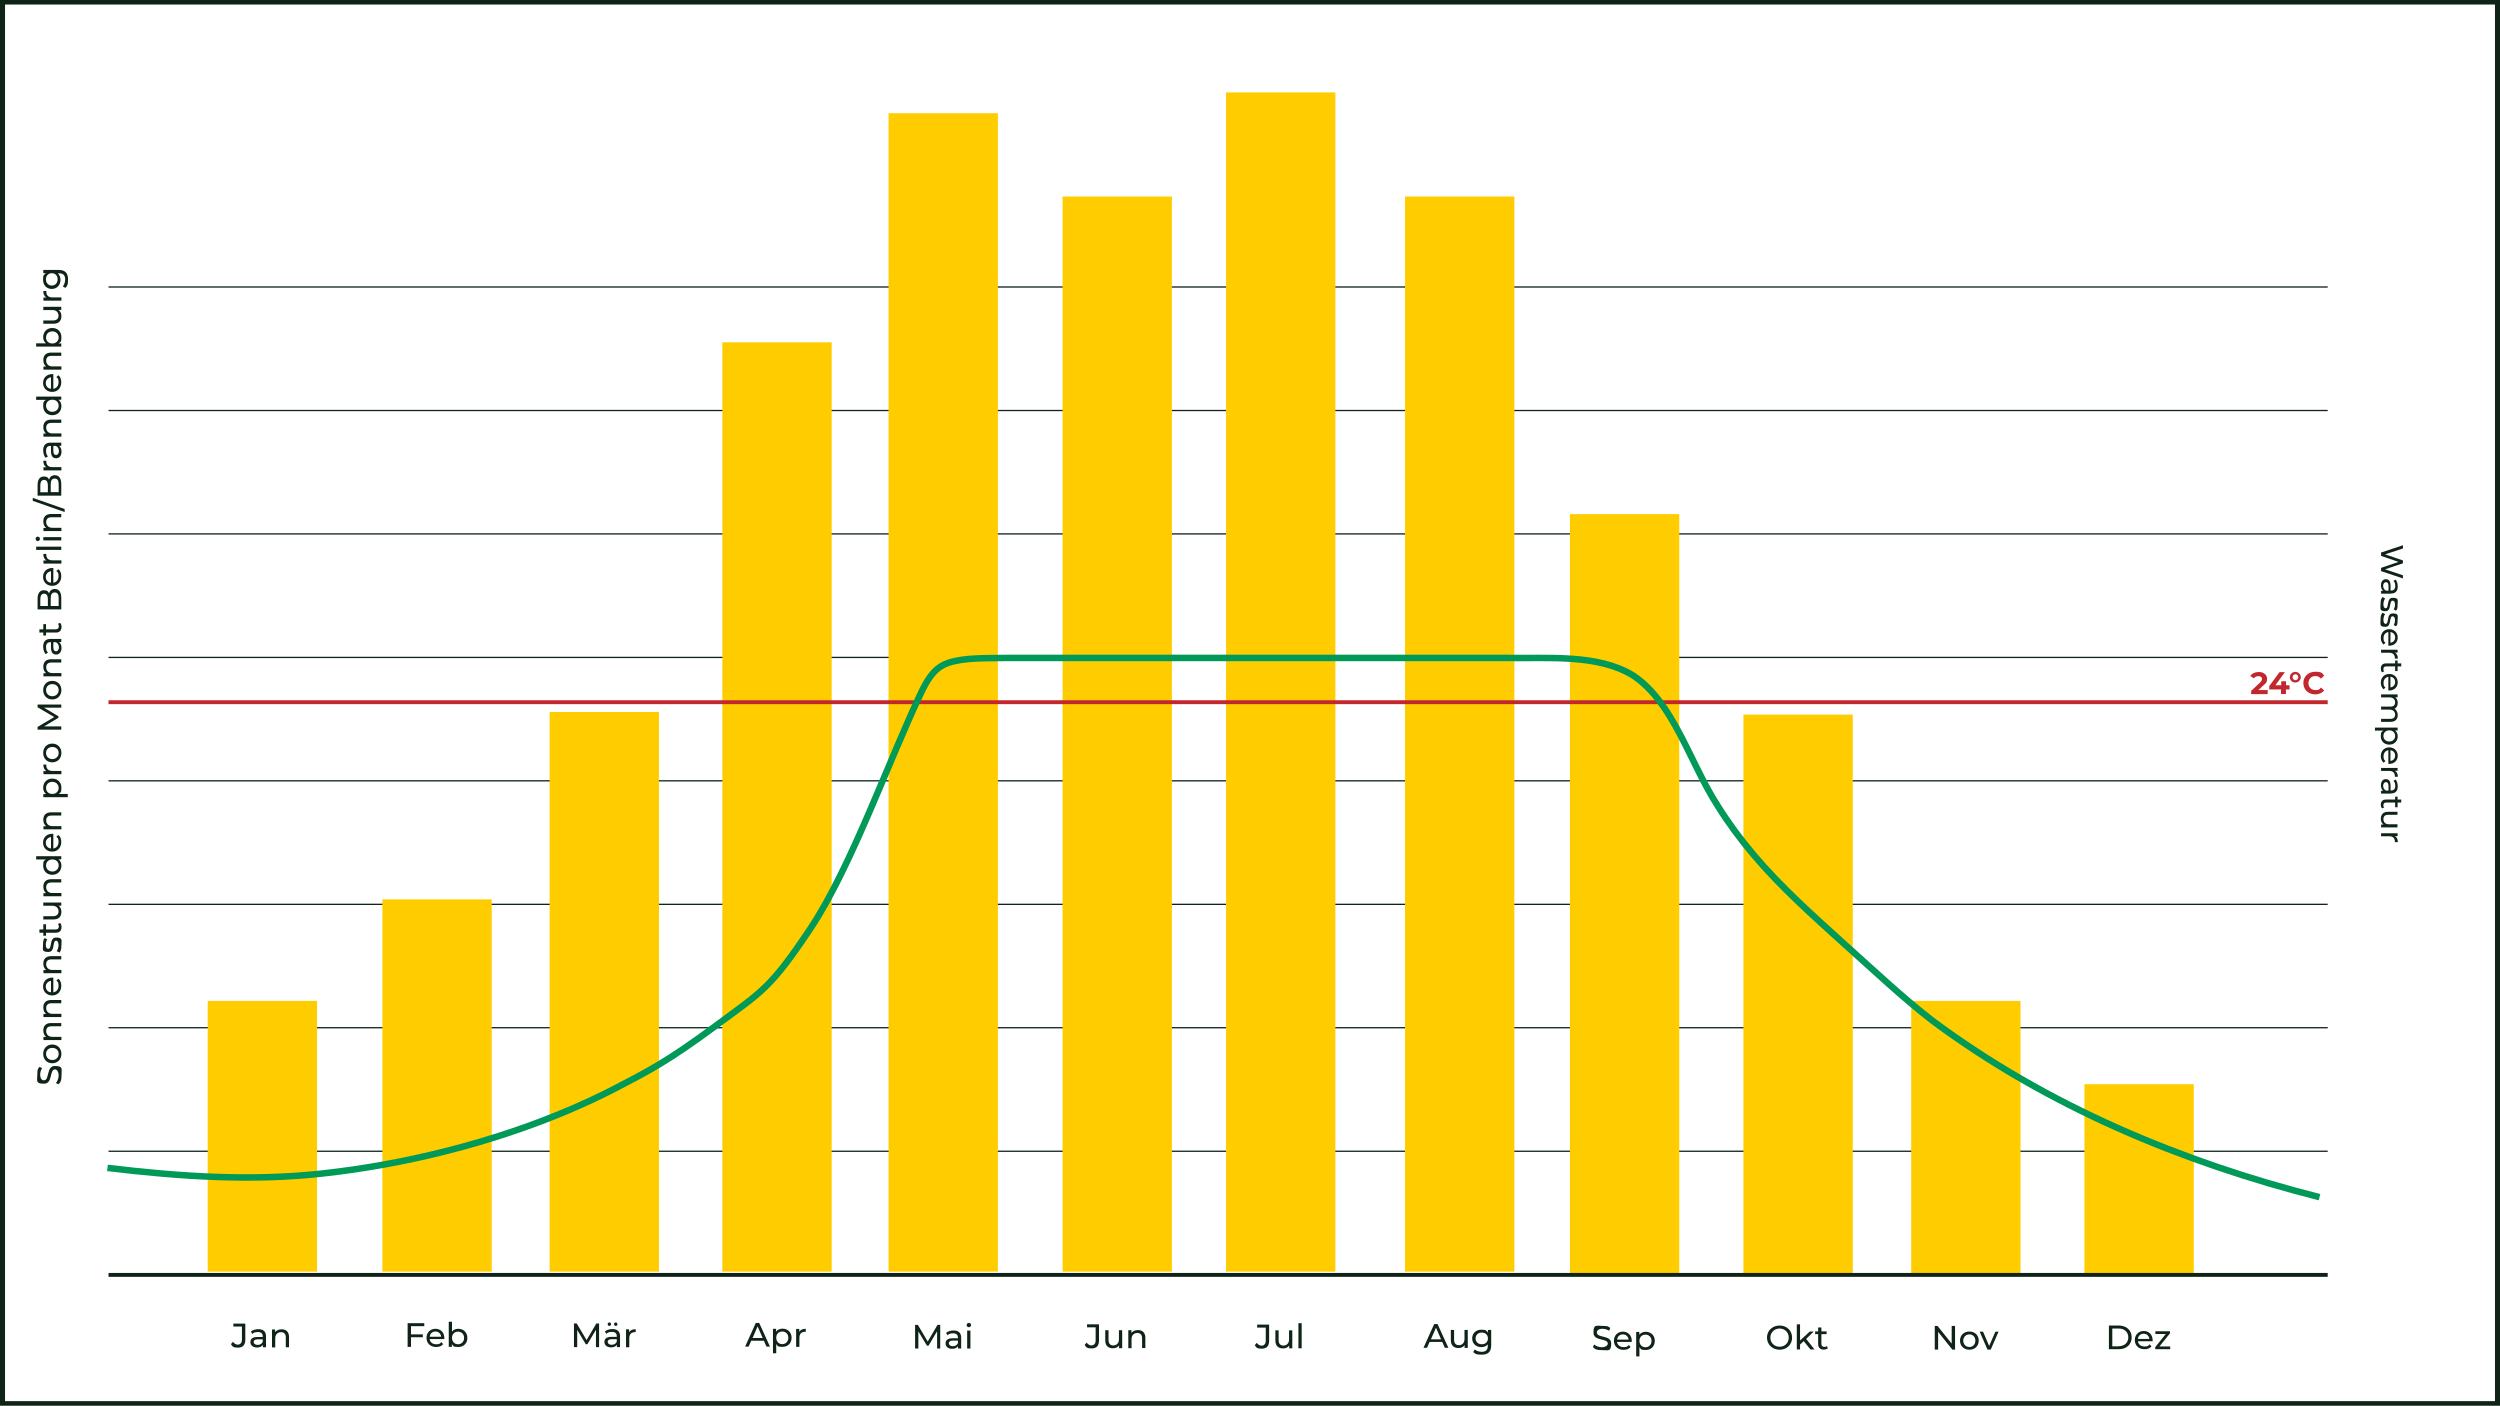 <?xml version="1.0" encoding="UTF-8"?>
<svg xmlns="http://www.w3.org/2000/svg" version="1.1" viewBox="0 0 1920 1080" width="1140" height="641">
  
  <defs>
    <style>
      .st0 {
        stroke: #009957;
      }

      .st0, .st1, .st2, .st3, .st4, .st5 {
        fill: none;
        stroke-miterlimit: 10;
      }

      .st0, .st4 {
        stroke-width: 5px;
      }

      .st0, .st4, .st6 {
        fill-rule: evenodd;
      }

      .st7, .st6 {
        fill: #fc0;
      }

      .st1 {
        stroke-width: 7px;
      }

      .st1, .st2, .st5 {
        stroke: #0f2417;
      }

      .st2, .st3 {
        stroke-width: 3px;
      }

      .st3 {
        stroke: #c1272d;
      }

      .st4 {
        stroke: #0068ff;
      }

      .st8 {
        fill: #fff;
      }

      .st9 {
        fill: #c1272d;
      }

      .st10 {
        display: none;
      }

      .st11 {
        fill: #0f2417;
      }
    </style>
  </defs>
  <g id="Layer_1">
    <rect id="BG" class="st8" width="1920" height="1080"/>
    <line class="st5" x1="83" y1="884.5" x2="1788" y2="884.5"/>
    <line class="st5" x1="83" y1="599.9" x2="1788" y2="599.9"/>
    <line class="st5" x1="83" y1="694.8" x2="1788" y2="694.8"/>
    <line class="st5" x1="83" y1="220.5" x2="1788" y2="220.5"/>
    <line class="st5" x1="83" y1="789.6" x2="1788" y2="789.6"/>
    <line class="st5" x1="83" y1="315.4" x2="1788" y2="315.4"/>
    <line class="st5" x1="83" y1="410.2" x2="1788" y2="410.2"/>
    <line class="st5" x1="83" y1="505.1" x2="1788" y2="505.1"/>
    <g>
      <rect class="st7" x="159.2" y="769" width="84" height="208"/>
      <g>
        <path class="st11" d="M177.1,1032.7l1.5-1.8c1,1.4,2.3,2.2,3.8,2.2s3.1-1.2,3.1-3.7v-10.2h-6.6v-2.3h9.2v12.4c0,4.1-2,6.1-5.7,6.1s-4.1-.9-5.3-2.6Z"/>
        <path class="st11" d="M204,1026.8v8.3h-2.4v-1.8c-.8,1.2-2.4,2-4.5,2-3.1,0-5.1-1.7-5.1-4.1s1.4-4,5.5-4h4v-.5c0-2.1-1.2-3.3-3.7-3.3s-3.3.6-4.4,1.5l-1-1.9c1.4-1.1,3.5-1.8,5.7-1.8,3.8,0,5.9,1.8,5.9,5.6ZM201.5,1030.9v-1.9h-3.8c-2.5,0-3.2,1-3.2,2.1s1.1,2.2,3,2.2,3.4-.9,4-2.4Z"/>
        <path class="st11" d="M221.7,1027.2v7.9h-2.5v-7.6c0-2.7-1.4-4-3.7-4s-4.4,1.6-4.4,4.6v7.1h-2.5v-13.8h2.4v2.1c1-1.4,2.8-2.2,5-2.2,3.4,0,5.7,1.9,5.7,6Z"/>
      </g>
    </g>
    <g>
      <rect class="st7" x="293.4" y="691" width="84" height="286"/>
      <g>
        <path class="st11" d="M315.4,1018.9v6.3h9.1v2.2h-9.1v7.4h-2.6v-18.2h12.8v2.3h-10.2Z"/>
        <path class="st11" d="M340.9,1028.8h-11.2c.3,2.4,2.3,4,5,4s3-.5,4-1.7l1.4,1.6c-1.2,1.5-3.1,2.2-5.4,2.2-4.4,0-7.4-2.9-7.4-7s2.9-7,6.9-7,6.8,2.9,6.8,7.1,0,.5,0,.8ZM329.8,1027h8.8c-.3-2.3-2-4-4.4-4s-4.2,1.6-4.4,4Z"/>
        <path class="st11" d="M358.7,1027.9c0,4.2-2.9,7-7,7s-3.8-.8-4.9-2.3v2.2h-2.4v-19.3h2.5v7.6c1.1-1.5,2.9-2.2,4.8-2.2,4,0,7,2.8,7,7ZM356.2,1027.9c0-2.9-2-4.8-4.7-4.8s-4.6,1.9-4.6,4.8,2,4.9,4.6,4.9,4.7-1.9,4.7-4.9Z"/>
      </g>
    </g>
    <g>
      <rect class="st7" x="421.9" y="547" width="84" height="430"/>
      <g>
        <path class="st11" d="M457.5,1035v-13.3s-6.6,11.1-6.6,11.1h-1.2l-6.6-11v13.2h-2.5v-18.2h2.1l7.6,12.8,7.5-12.8h2.1v18.2s-2.5,0-2.5,0Z"/>
        <path class="st11" d="M476,1026.7v8.3h-2.4v-1.8c-.8,1.2-2.4,2-4.5,2-3.1,0-5.1-1.7-5.1-4.1s1.4-4,5.5-4h4v-.5c0-2.1-1.2-3.3-3.7-3.3s-3.3.6-4.4,1.5l-1-1.9c1.4-1.1,3.5-1.8,5.7-1.8,3.8,0,5.9,1.8,5.9,5.6ZM473.5,1030.8v-1.9h-3.8c-2.5,0-3.2,1-3.2,2.1s1.1,2.2,3,2.2,3.4-.9,4-2.4ZM466.5,1017.4c0-.8.6-1.4,1.3-1.4s1.3.6,1.3,1.4-.6,1.3-1.3,1.3-1.3-.5-1.3-1.3ZM471.4,1017.4c0-.8.6-1.4,1.3-1.4s1.3.6,1.3,1.4-.6,1.3-1.3,1.3-1.3-.5-1.3-1.3Z"/>
        <path class="st11" d="M488,1021.1v2.4c-.2,0-.4,0-.6,0-2.7,0-4.3,1.6-4.3,4.7v6.9h-2.5v-13.8h2.4v2.3c.9-1.6,2.6-2.4,5-2.4Z"/>
      </g>
    </g>
    <g>
      <rect class="st7" x="554.6" y="263" width="84" height="714"/>
      <g>
        <path class="st11" d="M586.5,1030.1h-9.7l-2,4.5h-2.7l8.2-18.2h2.6l8.3,18.2h-2.7l-2-4.5ZM585.6,1028l-3.9-8.9-3.9,8.9h7.9Z"/>
        <path class="st11" d="M607.8,1027.8c0,4.2-2.9,7-7,7s-3.7-.8-4.8-2.2v7.1h-2.5v-18.8h2.4v2.2c1.1-1.5,2.9-2.3,4.9-2.3,4,0,7,2.8,7,7ZM605.3,1027.8c0-2.9-2-4.8-4.7-4.8s-4.6,1.9-4.6,4.8,2,4.9,4.6,4.9,4.7-1.9,4.7-4.9Z"/>
        <path class="st11" d="M618.7,1020.8v2.4c-.2,0-.4,0-.6,0-2.7,0-4.3,1.6-4.3,4.7v6.9h-2.5v-13.8h2.4v2.3c.9-1.6,2.6-2.4,5-2.4Z"/>
      </g>
    </g>
    <g>
      <rect class="st7" x="682.3" y="87" width="84" height="890"/>
      <g>
        <path class="st11" d="M719.6,1036.1v-13.3s-6.6,11.1-6.6,11.1h-1.2l-6.6-11v13.2h-2.5v-18.2h2.1l7.6,12.8,7.5-12.8h2.1v18.2s-2.5,0-2.5,0Z"/>
        <path class="st11" d="M738.1,1027.8v8.3h-2.4v-1.8c-.8,1.2-2.4,2-4.5,2-3.1,0-5.1-1.7-5.1-4.1s1.4-4,5.5-4h4v-.5c0-2.1-1.2-3.3-3.7-3.3s-3.3.6-4.4,1.5l-1-1.9c1.4-1.1,3.5-1.8,5.7-1.8,3.8,0,5.9,1.8,5.9,5.6ZM735.6,1031.9v-1.9h-3.8c-2.5,0-3.2,1-3.2,2.1s1.1,2.2,3,2.2,3.4-.9,4-2.4Z"/>
        <path class="st11" d="M742.3,1018c0-.9.7-1.6,1.7-1.6s1.7.7,1.7,1.6-.7,1.7-1.7,1.7-1.7-.7-1.7-1.6ZM742.7,1022.3h2.5v13.8h-2.5v-13.8Z"/>
      </g>
    </g>
    <g>
      <rect class="st7" x="816" y="151" width="84" height="826"/>
      <g>
        <path class="st11" d="M833,1033.3l1.5-1.8c1,1.4,2.3,2.2,3.8,2.2s3.1-1.2,3.1-3.7v-10.2h-6.6v-2.3h9.2v12.4c0,4.1-2,6.1-5.7,6.1s-4.1-.9-5.3-2.6Z"/>
        <path class="st11" d="M861.8,1022v13.8h-2.4v-2.1c-1,1.4-2.7,2.2-4.7,2.2-3.6,0-5.9-2-5.9-6v-7.9h2.5v7.6c0,2.7,1.4,4.1,3.7,4.1s4.3-1.6,4.3-4.6v-7.1h2.5Z"/>
        <path class="st11" d="M879.6,1027.8v7.9h-2.5v-7.6c0-2.7-1.4-4-3.7-4s-4.4,1.6-4.4,4.6v7.1h-2.5v-13.8h2.4v2.1c1-1.4,2.8-2.2,5-2.2,3.4,0,5.7,1.9,5.7,6Z"/>
      </g>
    </g>
    <g>
      <rect class="st7" x="941.6" y="71" width="84" height="906"/>
      <g>
        <path class="st11" d="M963.7,1033.5l1.5-1.8c1,1.4,2.3,2.2,3.8,2.2s3.1-1.2,3.1-3.7v-10.2h-6.6v-2.3h9.2v12.4c0,4.1-2,6.1-5.7,6.1s-4.1-.9-5.3-2.6Z"/>
        <path class="st11" d="M992.5,1022.1v13.8h-2.4v-2.1c-1,1.4-2.7,2.2-4.7,2.2-3.6,0-5.9-2-5.9-6v-7.9h2.5v7.6c0,2.7,1.4,4.1,3.7,4.1s4.3-1.6,4.3-4.6v-7.1h2.5Z"/>
        <path class="st11" d="M997.2,1016.6h2.5v19.3h-2.5v-19.3Z"/>
      </g>
    </g>
    <g>
      <rect class="st7" x="1079.1" y="151" width="84" height="826"/>
      <g>
        <path class="st11" d="M1107.7,1031h-9.7l-2,4.5h-2.7l8.2-18.2h2.6l8.3,18.2h-2.7l-2-4.5ZM1106.8,1029l-3.9-8.9-3.9,8.9h7.9Z"/>
        <path class="st11" d="M1127.3,1021.8v13.8h-2.4v-2.1c-1,1.4-2.7,2.2-4.7,2.2-3.6,0-5.9-2-5.9-6v-7.9h2.5v7.6c0,2.7,1.4,4.1,3.7,4.1s4.3-1.6,4.3-4.6v-7.1h2.5Z"/>
        <path class="st11" d="M1145.3,1021.8v11.9c0,4.9-2.5,7.1-7.2,7.1s-5.1-.7-6.6-2.1l1.2-1.9c1.3,1.1,3.3,1.8,5.3,1.8,3.2,0,4.7-1.5,4.7-4.6v-1.1c-1.2,1.4-3,2.1-5,2.1-4,0-7-2.7-7-6.7s3-6.7,7-6.7,3.9.8,5.1,2.3v-2.1h2.4ZM1142.8,1028.3c0-2.7-2-4.5-4.7-4.5s-4.8,1.8-4.8,4.5,2,4.5,4.8,4.5,4.7-1.8,4.7-4.5Z"/>
      </g>
    </g>
    <g>
      <rect class="st7" x="1205.8" y="395" width="84" height="584"/>
      <g>
        <path class="st11" d="M1223.4,1035l1-2c1.4,1.2,3.7,2.1,6,2.1s4.5-1.2,4.5-2.8c0-4.4-11-1.6-11-8.4s2.2-5.2,7-5.2,4.3.6,5.9,1.6l-.9,2.1c-1.6-1-3.4-1.5-5-1.5-3.1,0-4.4,1.3-4.4,2.9,0,4.4,11,1.7,11,8.3s-2.2,5.2-7,5.2-5.5-.9-7-2.3Z"/>
        <path class="st11" d="M1253.2,1031h-11.2c.3,2.4,2.3,4,5,4s3-.5,4-1.7l1.4,1.6c-1.2,1.5-3.1,2.2-5.4,2.2-4.4,0-7.4-2.9-7.4-7s2.9-7,6.9-7,6.8,2.9,6.8,7.1,0,.5,0,.8ZM1242.1,1029.2h8.8c-.3-2.3-2-4-4.4-4s-4.2,1.6-4.4,4Z"/>
        <path class="st11" d="M1271,1030.2c0,4.2-2.9,7-7,7s-3.7-.8-4.8-2.2v7.1h-2.5v-18.8h2.4v2.2c1.1-1.5,2.9-2.3,4.9-2.3,4,0,7,2.8,7,7ZM1268.5,1030.2c0-2.9-2-4.8-4.7-4.8s-4.6,1.9-4.6,4.8,2,4.9,4.6,4.9,4.7-1.9,4.7-4.9Z"/>
      </g>
    </g>
    <g>
      <rect class="st7" x="1339.1" y="549" width="84" height="430"/>
      <g>
        <path class="st11" d="M1357.2,1027.7c0-5.3,4.1-9.3,9.7-9.3s9.6,4,9.6,9.3-4.1,9.3-9.6,9.3-9.7-4-9.7-9.3ZM1373.9,1027.7c0-4-3-7-7-7s-7.1,3-7.1,7,3,7,7.1,7,7-3,7-7Z"/>
        <path class="st11" d="M1385.5,1030.3l-2.9,2.7v3.8h-2.5v-19.3h2.5v12.4l7.5-6.9h3l-5.8,5.7,6.4,8.1h-3.1l-5.2-6.4Z"/>
        <path class="st11" d="M1403.9,1035.9c-.8.6-1.9,1-3,1-2.8,0-4.4-1.5-4.4-4.3v-7.6h-2.3v-2.1h2.3v-3h2.5v3h4v2.1h-4v7.5c0,1.5.8,2.3,2.2,2.3s1.4-.2,2-.6l.8,1.8Z"/>
      </g>
    </g>
    <g>
      <rect class="st7" x="1468" y="769" width="84" height="210"/>
      <g>
        <path class="st11" d="M1501.7,1018.7v18.2h-2.1l-10.9-13.6v13.6h-2.6v-18.2h2.1l10.9,13.6v-13.6h2.6Z"/>
        <path class="st11" d="M1505.5,1030c0-4.1,3-7,7.2-7s7.2,2.9,7.2,7-3,7-7.2,7-7.2-2.9-7.2-7ZM1517.3,1030c0-2.9-2-4.8-4.6-4.8s-4.7,1.9-4.7,4.8,2,4.9,4.7,4.9,4.6-1.9,4.6-4.9Z"/>
        <path class="st11" d="M1535.1,1023.1l-6,13.8h-2.5l-6-13.8h2.6l4.7,11,4.8-11h2.4Z"/>
      </g>
    </g>
    <g>
      <path class="st6" d="M1685.1,833h-84v146h84v-146Z"/>
      <g>
        <path class="st11" d="M1619.9,1018.4h7.7c5.8,0,9.8,3.7,9.8,9.1s-4,9.1-9.8,9.1h-7.7v-18.2ZM1627.4,1034.3c4.5,0,7.4-2.8,7.4-6.8s-2.9-6.8-7.4-6.8h-4.9v13.7h4.9Z"/>
        <path class="st11" d="M1653.4,1030.5h-11.2c.3,2.4,2.3,4,5,4s3-.5,4-1.7l1.4,1.6c-1.2,1.5-3.1,2.2-5.4,2.2-4.4,0-7.4-2.9-7.4-7s2.9-7,6.9-7,6.8,2.9,6.8,7.1,0,.5,0,.8ZM1642.2,1028.7h8.8c-.3-2.3-2-4-4.4-4s-4.2,1.6-4.4,4Z"/>
        <path class="st11" d="M1667,1034.5v2.1h-11.5v-1.6l8.1-10.1h-8v-2.1h11.2v1.6l-8.1,10.1h8.3Z"/>
      </g>
    </g>
    <line class="st2" x1="83" y1="979.5" x2="1788" y2="979.5"/>
    <line class="st3" x1="83" y1="539.5" x2="1788" y2="539.5"/>
    <path class="st6" d="M1829,896"/>
    <g>
      <path class="st9" d="M1741.9,530.1v3.2h-12.7v-2.5l6.5-6.1c1.5-1.4,1.8-2.3,1.8-3.1,0-1.3-.9-2.1-2.7-2.1s-2.7.6-3.5,1.7l-2.8-1.8c1.3-1.9,3.6-3.1,6.7-3.1s6.2,1.9,6.2,5-.5,3.1-2.8,5.3l-3.9,3.6h7.2Z"/>
      <path class="st9" d="M1758.6,529.7h-2.7v3.5h-3.8v-3.5h-9v-2.6l7.9-10.7h4.1l-7.3,10.1h4.5v-3.1h3.7v3.1h2.7v3.2Z"/>
      <path class="st9" d="M1758.9,520.3c0-2.3,1.9-4.1,4.2-4.1s4.2,1.8,4.2,4.1-1.9,4.1-4.2,4.1-4.2-1.8-4.2-4.1ZM1765.4,520.3c0-1.3-1-2.3-2.2-2.3s-2.2,1-2.2,2.3,1,2.3,2.2,2.3,2.2-1,2.2-2.3Z"/>
      <path class="st9" d="M1769.3,524.8c0-5.1,3.9-8.7,9.1-8.7s5.3,1.1,6.9,3l-2.5,2.3c-1.1-1.3-2.5-2-4.2-2-3.1,0-5.4,2.2-5.4,5.4s2.2,5.4,5.4,5.4,3.1-.7,4.2-2l2.5,2.3c-1.6,1.9-4,3-6.9,3-5.2,0-9.1-3.6-9.1-8.7Z"/>
    </g>
    <g>
      <path class="st11" d="M44.6,833.1l-2-1c1.2-1.4,2.1-3.7,2.1-6s-1.2-4.5-2.8-4.5c-4.4,0-1.6,11-8.4,11s-5.2-2.2-5.2-7,.6-4.3,1.6-5.9l2.1.9c-1,1.6-1.5,3.4-1.5,5,0,3.1,1.3,4.4,2.9,4.4,4.4,0,1.7-11,8.3-11s5.2,2.2,5.2,7-.9,5.5-2.3,7Z"/>
      <path class="st11" d="M39.8,816.9c-4.1,0-7-3-7-7.2s2.9-7.2,7-7.2,7,3,7,7.2-2.9,7.2-7,7.2ZM39.8,805.1c-2.9,0-4.8,2-4.8,4.6s1.9,4.7,4.8,4.7,4.9-2,4.9-4.7-1.9-4.6-4.9-4.6Z"/>
      <path class="st11" d="M38.8,786h7.9v2.5h-7.6c-2.7,0-4,1.4-4,3.7s1.6,4.4,4.6,4.4h7.1v2.5h-13.8v-2.4h2.1c-1.4-1-2.2-2.8-2.2-5,0-3.4,1.9-5.7,6-5.7Z"/>
      <path class="st11" d="M38.8,768.3h7.9v2.5h-7.6c-2.7,0-4,1.4-4,3.7s1.6,4.4,4.6,4.4h7.1v2.5h-13.8v-2.4h2.1c-1.4-1-2.2-2.8-2.2-5,0-3.4,1.9-5.7,6-5.7Z"/>
      <path class="st11" d="M40.6,751.2v11.2c2.4-.3,4-2.3,4-5s-.5-3-1.7-4l1.6-1.4c1.5,1.2,2.2,3.1,2.2,5.4,0,4.4-2.9,7.4-7,7.4s-7-2.9-7-6.9,2.9-6.8,7.1-6.8.5,0,.8,0ZM38.8,762.4v-8.8c-2.3.3-4,2-4,4.4s1.6,4.2,4,4.4Z"/>
      <path class="st11" d="M38.8,734.6h7.9v2.5h-7.6c-2.7,0-4,1.4-4,3.7s1.6,4.4,4.6,4.4h7.1v2.5h-13.8v-2.4h2.1c-1.4-1-2.2-2.8-2.2-5,0-3.4,1.9-5.7,6-5.7Z"/>
      <path class="st11" d="M45.2,731.8l-2-1c.8-1.2,1.4-3,1.4-4.8s-.7-3.3-1.9-3.3c-3.1,0-.4,8.7-5.9,8.7s-4.1-2.2-4.1-5.7.5-3.8,1.2-5l2,1.1c-.8,1.2-1.1,2.6-1.1,4,0,2.2.8,3.2,1.9,3.2,3.2,0,.6-8.7,6-8.7s4.1,2.3,4.1,6-.7,4.6-1.6,5.7Z"/>
      <path class="st11" d="M45.9,709.2c.7.8,1,1.9,1,3,0,2.8-1.5,4.4-4.3,4.4h-7.6v2.3h-2.1v-2.3h-3v-2.5h3v-4h2.1v4h7.5c1.5,0,2.3-.8,2.3-2.2s-.2-1.4-.7-2l1.8-.8Z"/>
      <path class="st11" d="M32.9,693.4h13.8v2.4h-2.1c1.4,1,2.2,2.7,2.2,4.7,0,3.6-1.9,5.9-6,5.9h-7.9v-2.5h7.6c2.7,0,4.1-1.4,4.1-3.7s-1.6-4.3-4.6-4.3h-7.1v-2.5Z"/>
      <path class="st11" d="M38.8,675.5h7.9v2.5h-7.6c-2.7,0-4,1.4-4,3.7s1.6,4.4,4.6,4.4h7.1v2.5h-13.8v-2.4h2.1c-1.4-1-2.2-2.8-2.2-5,0-3.4,1.9-5.7,6-5.7Z"/>
      <path class="st11" d="M27.4,657.8h19.3v2.4h-2.2c1.6,1.1,2.3,2.9,2.3,4.9,0,4-2.8,7-7,7s-7-2.9-7-7,.7-3.7,2.2-4.8h-7.6v-2.5ZM39.8,660.3c-2.9,0-4.8,2-4.8,4.6s1.9,4.7,4.8,4.7,4.9-2,4.9-4.7-1.9-4.6-4.9-4.6Z"/>
      <path class="st11" d="M40.6,640.7v11.2c2.4-.3,4-2.3,4-5s-.5-3-1.7-4l1.6-1.4c1.5,1.2,2.2,3.1,2.2,5.4,0,4.4-2.9,7.4-7,7.4s-7-2.9-7-6.9,2.9-6.8,7.1-6.8.5,0,.8,0ZM38.8,651.9v-8.8c-2.3.3-4,2-4,4.4s1.6,4.2,4,4.4Z"/>
      <path class="st11" d="M38.8,624.1h7.9v2.5h-7.6c-2.7,0-4,1.4-4,3.7s1.6,4.4,4.6,4.4h7.1v2.5h-13.8v-2.4h2.1c-1.4-1-2.2-2.8-2.2-5,0-3.4,1.9-5.7,6-5.7Z"/>
      <path class="st11" d="M39.8,598.2c4.2,0,7,2.9,7,7s-.8,3.7-2.2,4.8h7.1v2.5h-18.8v-2.4h2.2c-1.5-1.1-2.3-2.9-2.3-4.9,0-4,2.8-7,7-7ZM39.8,600.7c-2.9,0-4.8,2-4.8,4.7s1.9,4.6,4.8,4.6,4.9-2,4.9-4.6-1.9-4.7-4.9-4.7Z"/>
      <path class="st11" d="M32.8,587.4h2.4c0,.2,0,.4,0,.6,0,2.7,1.6,4.3,4.7,4.3h6.9v2.5h-13.8v-2.4h2.3c-1.6-.9-2.4-2.6-2.4-5Z"/>
      <path class="st11" d="M39.8,585.7c-4.1,0-7-3-7-7.2s2.9-7.2,7-7.2,7,3,7,7.2-2.9,7.2-7,7.2ZM39.8,573.9c-2.9,0-4.8,2-4.8,4.6s1.9,4.7,4.8,4.7,4.9-2,4.9-4.7-1.9-4.6-4.9-4.6Z"/>
      <path class="st11" d="M46.7,543.7h-13.3s11.1,6.6,11.1,6.6v1.2l-11,6.6h13.2v2.5h-18.2v-2.1l12.8-7.6-12.8-7.5v-2.1h18.2s0,2.5,0,2.5Z"/>
      <path class="st11" d="M39.8,537.4c-4.1,0-7-3-7-7.2s2.9-7.1,7-7.1,7,3,7,7.1-2.9,7.2-7,7.2ZM39.8,525.6c-2.9,0-4.8,2-4.8,4.6s1.9,4.7,4.8,4.7,4.9-2,4.9-4.7-1.9-4.6-4.9-4.6Z"/>
      <path class="st11" d="M38.8,506.5h7.9v2.5h-7.6c-2.7,0-4,1.4-4,3.7s1.6,4.4,4.6,4.4h7.1v2.5h-13.8v-2.4h2.1c-1.4-1-2.2-2.8-2.2-5,0-3.4,1.9-5.7,6-5.7Z"/>
      <path class="st11" d="M38.4,490.9h8.3v2.4h-1.8c1.2.8,2,2.4,2,4.5,0,3.1-1.7,5.1-4.1,5.1s-4-1.4-4-5.5v-4h-.5c-2.1,0-3.3,1.2-3.3,3.7s.6,3.3,1.5,4.4l-1.9,1c-1.1-1.4-1.8-3.5-1.8-5.7,0-3.8,1.8-5.9,5.6-5.9ZM42.5,493.4h-1.9v3.8c0,2.5,1,3.2,2.1,3.2s2.2-1.1,2.2-3-.9-3.4-2.4-4Z"/>
      <path class="st11" d="M45.9,478.6c.7.8,1,1.9,1,3,0,2.8-1.5,4.4-4.3,4.4h-7.6v2.3h-2.1v-2.3h-3v-2.5h3v-4h2.1v4h7.5c1.5,0,2.3-.8,2.3-2.2s-.2-1.4-.7-2l1.8-.8Z"/>
      <path class="st11" d="M41.8,452.5c3.1,0,4.9,2.4,4.9,7v8.7h-18.2v-8.2c0-4.2,1.8-6.5,4.7-6.5s3.4,1,4.1,2.4c.6-2.1,2.1-3.4,4.5-3.4ZM30.6,465.6h5.8v-5.3c0-2.7-1-4.2-2.9-4.2s-2.9,1.5-2.9,4.2v5.3ZM41.6,455.2c-2.1,0-3,1.6-3,4.4v6h6.1v-6c0-2.9-.9-4.4-3-4.4Z"/>
      <path class="st11" d="M40.6,436.5v11.2c2.4-.3,4-2.3,4-5s-.5-3-1.7-4l1.6-1.4c1.5,1.2,2.2,3.1,2.2,5.4,0,4.4-2.9,7.4-7,7.4s-7-2.9-7-6.9,2.9-6.8,7.1-6.8.5,0,.8,0ZM38.8,447.7v-8.8c-2.3.3-4,2-4,4.4s1.6,4.2,4,4.4Z"/>
      <path class="st11" d="M32.8,425.6h2.4c0,.2,0,.4,0,.6,0,2.7,1.6,4.3,4.7,4.3h6.9v2.5h-13.8v-2.4h2.3c-1.6-.9-2.4-2.6-2.4-5Z"/>
      <path class="st11" d="M27.4,422.5v-2.5h19.3v2.5h-19.3Z"/>
      <path class="st11" d="M28.6,415.7c-.9,0-1.6-.7-1.6-1.7s.7-1.7,1.6-1.7,1.7.7,1.7,1.7-.7,1.7-1.6,1.7ZM32.9,415.2v-2.5h13.8v2.5h-13.8Z"/>
      <path class="st11" d="M38.8,394.9h7.9v2.5h-7.6c-2.7,0-4,1.4-4,3.7s1.6,4.4,4.6,4.4h7.1v2.5h-13.8v-2.4h2.1c-1.4-1-2.2-2.8-2.2-5,0-3.4,1.9-5.7,6-5.7Z"/>
      <path class="st11" d="M24.8,384.8v-2.3l24.5,8.6v2.3l-24.5-8.6Z"/>
      <path class="st11" d="M41.8,365.1c3.1,0,4.9,2.4,4.9,7v8.7h-18.2v-8.2c0-4.2,1.8-6.5,4.7-6.5s3.4,1,4.1,2.4c.6-2.1,2.1-3.4,4.5-3.4ZM30.6,378.2h5.8v-5.3c0-2.7-1-4.2-2.9-4.2s-2.9,1.5-2.9,4.2v5.3ZM41.6,367.7c-2.1,0-3,1.6-3,4.4v6h6.1v-6c0-2.9-.9-4.4-3-4.4Z"/>
      <path class="st11" d="M32.8,354h2.4c0,.2,0,.4,0,.6,0,2.7,1.6,4.3,4.7,4.3h6.9v2.5h-13.8v-2.4h2.3c-1.6-.9-2.4-2.6-2.4-5Z"/>
      <path class="st11" d="M38.4,340.1h8.3v2.4h-1.8c1.2.8,2,2.4,2,4.5,0,3.1-1.7,5.1-4.1,5.1s-4-1.4-4-5.5v-4h-.5c-2.1,0-3.3,1.2-3.3,3.7s.6,3.3,1.5,4.4l-1.9,1c-1.1-1.4-1.8-3.5-1.8-5.7,0-3.8,1.8-5.9,5.6-5.9ZM42.5,342.6h-1.9v3.8c0,2.5,1,3.2,2.1,3.2s2.2-1.1,2.2-3-.9-3.4-2.4-4Z"/>
      <path class="st11" d="M38.8,322.4h7.9v2.5h-7.6c-2.7,0-4,1.4-4,3.7s1.6,4.4,4.6,4.4h7.1v2.5h-13.8v-2.4h2.1c-1.4-1-2.2-2.8-2.2-5,0-3.4,1.9-5.7,6-5.7Z"/>
      <path class="st11" d="M27.4,304.7h19.3v2.4h-2.2c1.6,1.1,2.3,2.9,2.3,4.9,0,4-2.8,7-7,7s-7-2.9-7-7,.7-3.7,2.2-4.8h-7.6v-2.5ZM39.8,307.1c-2.9,0-4.8,2-4.8,4.6s1.9,4.7,4.8,4.7,4.9-2,4.9-4.7-1.9-4.6-4.9-4.6Z"/>
      <path class="st11" d="M40.6,287.5v11.2c2.4-.3,4-2.3,4-5s-.5-3-1.7-4l1.6-1.4c1.5,1.2,2.2,3.1,2.2,5.4,0,4.4-2.9,7.4-7,7.4s-7-2.9-7-6.9,2.9-6.8,7.1-6.8.5,0,.8,0ZM38.8,298.7v-8.8c-2.3.3-4,2-4,4.4s1.6,4.2,4,4.4Z"/>
      <path class="st11" d="M38.8,270.9h7.9v2.5h-7.6c-2.7,0-4,1.4-4,3.7s1.6,4.4,4.6,4.4h7.1v2.5h-13.8v-2.4h2.1c-1.4-1-2.2-2.8-2.2-5,0-3.4,1.9-5.7,6-5.7Z"/>
      <path class="st11" d="M39.8,252c4.2,0,7,2.9,7,7s-.8,3.8-2.3,4.9h2.2v2.4h-19.3v-2.5h7.6c-1.5-1.1-2.2-2.9-2.2-4.8,0-4,2.8-7,7-7ZM39.8,254.6c-2.9,0-4.8,2-4.8,4.7s1.9,4.6,4.8,4.6,4.9-2,4.9-4.6-1.9-4.7-4.9-4.7Z"/>
      <path class="st11" d="M32.9,235.7h13.8v2.4h-2.1c1.4,1,2.2,2.7,2.2,4.7,0,3.6-1.9,5.9-6,5.9h-7.9v-2.5h7.6c2.7,0,4.1-1.4,4.1-3.7s-1.6-4.3-4.6-4.3h-7.1v-2.5Z"/>
      <path class="st11" d="M32.8,223.6h2.4c0,.2,0,.4,0,.6,0,2.7,1.6,4.3,4.7,4.3h6.9v2.5h-13.8v-2.4h2.3c-1.6-.9-2.4-2.6-2.4-5Z"/>
      <path class="st11" d="M32.9,207.4h11.9c4.9,0,7.1,2.5,7.1,7.2s-.7,5.1-2.1,6.6l-1.9-1.2c1.1-1.3,1.8-3.3,1.8-5.3,0-3.2-1.5-4.7-4.6-4.7h-1.1c1.4,1.2,2.1,3,2.1,5,0,4-2.7,7-6.7,7s-6.7-3-6.7-7,.8-3.9,2.3-5.1h-2.1v-2.4ZM39.4,209.9c-2.7,0-4.5,2-4.5,4.7s1.8,4.8,4.5,4.8,4.5-2,4.5-4.8-1.8-4.7-4.5-4.7Z"/>
    </g>
    <g>
      <path class="st11" d="M1845.8,444.4l-16.8-5.6v-2.5l13.4-4.6-13.4-4.6v-2.6l16.8-5.6v2.5l-13.7,4.5,13.7,4.7v2.2l-13.7,4.6,13.7,4.6v2.3Z"/>
      <path class="st11" d="M1836.7,456.1h-7.7v-2.2h1.7c-1.2-.8-1.8-2.2-1.8-4.2,0-2.9,1.5-4.7,3.7-4.7s3.7,1.3,3.7,5.1v3.6h.5c1.9,0,3.1-1.1,3.1-3.4s-.5-3-1.4-4l1.7-1c1.1,1.3,1.6,3.2,1.6,5.3,0,3.5-1.7,5.4-5.2,5.4ZM1832.9,453.8h1.8v-3.6c0-2.3-.9-2.9-2-2.9s-2.1,1.1-2.1,2.8.8,3.1,2.3,3.7Z"/>
      <path class="st11" d="M1830.3,458.8l1.8,1c-.8,1.1-1.3,2.8-1.3,4.5s.6,3,1.7,3c2.9,0,.4-8,5.4-8s3.8,2,3.8,5.3-.4,3.5-1.2,4.6l-1.8-1c.7-1.2,1-2.4,1-3.7,0-2-.7-3-1.8-3-3,0-.6,8.1-5.5,8.1s-3.8-2.1-3.8-5.5.6-4.2,1.5-5.3Z"/>
      <path class="st11" d="M1830.3,470.8l1.8,1c-.8,1.1-1.3,2.8-1.3,4.5s.6,3,1.7,3c2.9,0,.4-8,5.4-8s3.8,2,3.8,5.3-.4,3.5-1.2,4.6l-1.8-1c.7-1.2,1-2.4,1-3.7,0-2-.7-3-1.8-3-3,0-.6,8.1-5.5,8.1s-3.8-2.1-3.8-5.5.6-4.2,1.5-5.3Z"/>
      <path class="st11" d="M1834.6,495.9v-10.3c-2.2.3-3.7,2.1-3.7,4.6s.5,2.7,1.5,3.7l-1.5,1.3c-1.3-1.2-2.1-2.9-2.1-5,0-4.1,2.7-6.8,6.5-6.8s6.5,2.7,6.5,6.4-2.6,6.3-6.6,6.3-.5,0-.7,0ZM1836.2,485.6v8.2c2.1-.2,3.6-1.8,3.6-4.1s-1.5-3.8-3.6-4.1Z"/>
      <path class="st11" d="M1841.8,506h-2.2c0-.2,0-.4,0-.5,0-2.5-1.5-4-4.3-4h-6.3v-2.3h12.7v2.2h-2.1c1.5.8,2.3,2.4,2.3,4.6Z"/>
      <path class="st11" d="M1829.7,516.5c-.6-.7-.9-1.8-.9-2.8,0-2.6,1.4-4,4-4h7v-2.2h1.9v2.2h2.8v2.3h-2.8v3.6h-1.9v-3.6h-6.9c-1.4,0-2.1.7-2.1,2s.2,1.3.6,1.8l-1.7.7Z"/>
      <path class="st11" d="M1834.6,530.3v-10.3c-2.2.3-3.7,2.1-3.7,4.6s.5,2.7,1.5,3.7l-1.5,1.3c-1.3-1.2-2.1-2.9-2.1-5,0-4.1,2.7-6.8,6.5-6.8s6.5,2.7,6.5,6.4-2.6,6.3-6.6,6.3-.5,0-.7,0ZM1836.2,519.9v8.2c2.1-.2,3.6-1.8,3.6-4.1s-1.5-3.8-3.6-4.1Z"/>
      <path class="st11" d="M1836.3,554.6h-7.3v-2.3h7.1c2.5,0,3.7-1.2,3.7-3.3s-1.5-3.8-4.2-3.8h-6.6v-2.3h7.1c2.5,0,3.7-1.2,3.7-3.3s-1.5-3.8-4.2-3.8h-6.6v-2.3h12.7v2.2h-1.9c1.3.9,2,2.5,2,4.4s-.8,3.6-2.4,4.4c1.4,1,2.4,2.7,2.4,4.9,0,3.1-1.8,5.2-5.5,5.2Z"/>
      <path class="st11" d="M1835.3,572.1c-3.9,0-6.5-2.7-6.5-6.4s.7-3.4,2.1-4.4h-6.6v-2.3h17.4v2.2h-2c1.4,1,2.1,2.7,2.1,4.5,0,3.7-2.6,6.4-6.5,6.4ZM1835.3,569.7c2.7,0,4.5-1.8,4.5-4.3s-1.8-4.3-4.5-4.3-4.5,1.8-4.5,4.3,1.8,4.3,4.5,4.3Z"/>
      <path class="st11" d="M1834.6,586.7v-10.3c-2.2.3-3.7,2.1-3.7,4.6s.5,2.7,1.5,3.7l-1.5,1.3c-1.3-1.2-2.1-2.9-2.1-5,0-4.1,2.7-6.8,6.5-6.8s6.5,2.7,6.5,6.4-2.6,6.3-6.6,6.3-.5,0-.7,0ZM1836.2,576.4v8.2c2.1-.2,3.6-1.8,3.6-4.1s-1.5-3.8-3.6-4.1Z"/>
      <path class="st11" d="M1841.8,596.8h-2.2c0-.2,0-.4,0-.5,0-2.5-1.5-4-4.3-4h-6.3v-2.3h12.7v2.2h-2.1c1.5.8,2.3,2.4,2.3,4.6Z"/>
      <path class="st11" d="M1836.7,609.7h-7.7v-2.2h1.7c-1.2-.8-1.8-2.2-1.8-4.2,0-2.9,1.5-4.7,3.7-4.7s3.7,1.3,3.7,5.1v3.6h.5c1.9,0,3.1-1.1,3.1-3.4s-.5-3-1.4-4l1.7-1c1.1,1.3,1.6,3.2,1.6,5.3,0,3.5-1.7,5.4-5.2,5.4ZM1832.9,607.4h1.8v-3.6c0-2.3-.9-2.9-2-2.9s-2.1,1.1-2.1,2.8.8,3.1,2.3,3.7Z"/>
      <path class="st11" d="M1829.7,621.1c-.6-.7-.9-1.8-.9-2.8,0-2.6,1.4-4,4-4h7v-2.2h1.9v2.2h2.8v2.3h-2.8v3.6h-1.9v-3.6h-6.9c-1.4,0-2.1.7-2.1,2s.2,1.3.6,1.8l-1.7.7Z"/>
      <path class="st11" d="M1841.7,635.7h-12.7v-2.2h1.9c-1.3-.9-2.1-2.5-2.1-4.3,0-3.3,1.8-5.5,5.5-5.5h7.3v2.3h-7.1c-2.5,0-3.7,1.2-3.7,3.4s1.5,3.9,4.2,3.9h6.6v2.3Z"/>
      <path class="st11" d="M1841.8,647h-2.2c0-.2,0-.4,0-.5,0-2.5-1.5-4-4.3-4h-6.3v-2.3h12.7v2.2h-2.1c1.5.8,2.3,2.4,2.3,4.6Z"/>
    </g>
    <rect class="st1" width="1920" height="1080"/>
  </g>
  <g id="mit_PV">
    <path class="st0" d="M1781.7,919.8c-106-26.9-209.4-70.1-297.5-135.7-23.8-18.5-43.5-37.3-67-58.3-23.6-21.4-49.2-44-70.4-69.2-10-11.9-19.3-24.3-27.4-37.4-21.6-33.3-33.8-79.4-65-100.2-27.3-16.8-65.8-12.9-97.3-13.5-43.5,0-87.2,0-130.7,0-70.7,0-143,0-214.1,0-12.7,0-26,0-38.8,0-15.3.3-32.2-.5-45.1,3.7-9.1,3.1-14,9.2-19.6,19.9-25,51.4-54.7,136.6-86.4,184.1-30.9,46.3-36.9,48.3-73.4,75.3s-51.5,34.6-77.1,47.9c-11.5,6-23.1,11.3-35.2,16.5-58.6,24.9-125.3,41.7-189.3,48.7-55,6.1-110.2,2.3-165.2-4.3"/>
  </g>
  <g id="ohne_PV" class="st10">
    <path class="st4" d="M1782,920c-44.3-10.5-98.7-27-158-54-26.2-11.9-70.7-32.4-122.5-68.5-33.2-23.1-38.6-31.2-129-112-86.7-77.5-60.3-50.8-124-108-79.4-71.2-91.1-86.2-125-96-46.9-13.5-88.4-3.1-125,6-65.9,16.4-110.5,48.3-139,69-65.9,48-138,112-138,112l-118,86c-107,65.6-96.9,65.3-134,84-31.8,16-104.8,49.3-204,62-43.7,5.6-107.3,9.1-183-3"/>
  </g>
</svg>

